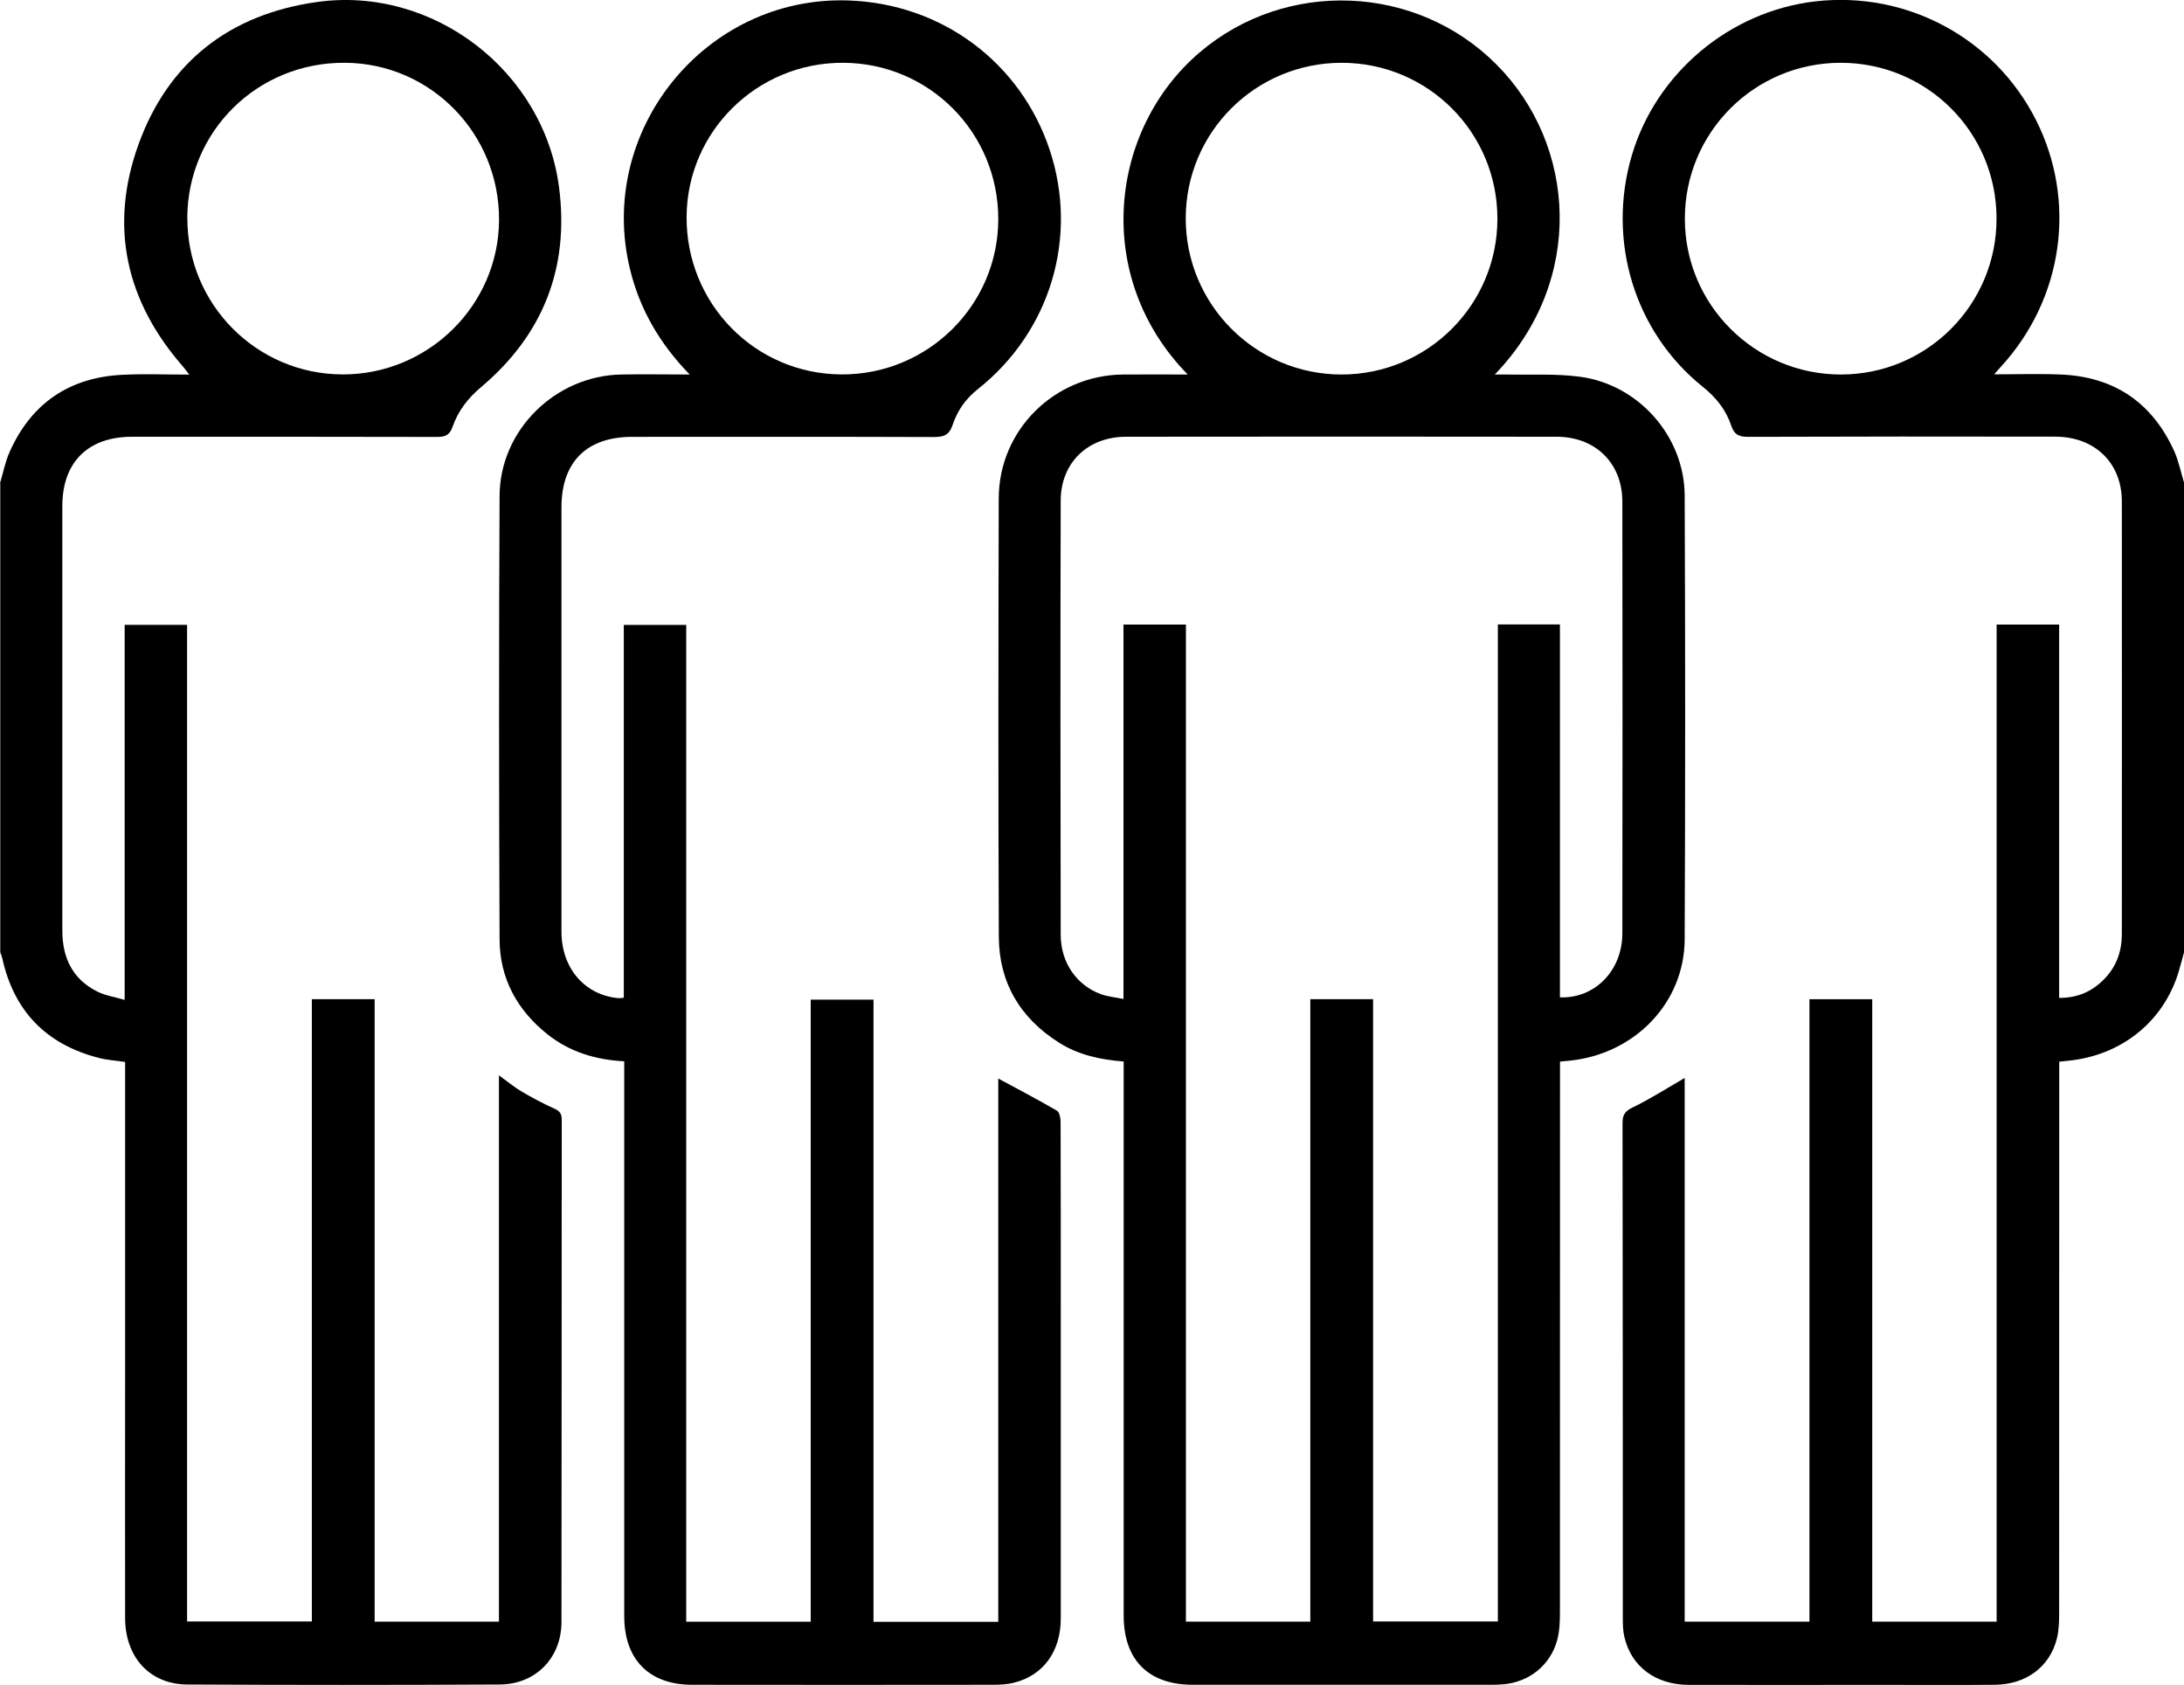 <?xml version="1.0" encoding="UTF-8"?>
<svg id="_レイヤー_2" data-name="レイヤー 2" xmlns="http://www.w3.org/2000/svg" viewBox="0 0 240 185.19">
  <defs>
    <style>
      .cls-1 {
        fill: #000;
        stroke-width: 0px;
      }
    </style>
  </defs>
  <g id="_レイヤー_1-2" data-name="レイヤー 1">
    <g>
      <path class="cls-1" d="M240,104.67c-.21.74-.39,1.49-.62,2.23-1.68,5.43-6.31,9.12-12.15,9.68-.27.03-.54.05-.94.1,0,.48,0,.94,0,1.39,0,19.73,0,39.45-.01,59.18,0,.93-.02,1.89-.24,2.79-.77,3.14-3.38,5.09-6.84,5.12-4.22.04-8.44.01-12.65.01-6.99,0-13.98.02-20.97,0-3.66-.01-6.32-2.01-7.08-5.28-.16-.67-.17-1.39-.17-2.09,0-18.12,0-36.25-.03-54.37,0-.91.26-1.3,1.11-1.72,1.95-.94,3.78-2.12,5.72-3.24v59.75h13.71v-68.4h6.9v68.4h13.67v-109.58h6.87v41.03c2.11.01,3.73-.76,5.06-2.18,1.26-1.34,1.83-2.98,1.83-4.81,0-15.86.02-31.72,0-47.57,0-4.25-2.99-7.12-7.33-7.12-11.25-.02-22.5-.02-33.75.02-1.02,0-1.52-.25-1.85-1.25-.58-1.72-1.65-3.07-3.12-4.25-7.53-6.04-10.56-16.08-7.8-25.43,2.67-9.05,10.77-15.85,20.17-16.93,10.04-1.15,19.67,4.02,24.23,13.01,4.53,8.94,3.02,19.66-3.82,27.12-.2.22-.4.45-.76.86,2.59,0,4.95-.08,7.31.02,5.85.24,10.04,3.06,12.46,8.39.51,1.12.74,2.35,1.11,3.54v51.57ZM202.25,6.9c-9.48.02-17.11,7.67-17.1,17.15,0,9.45,7.7,17.12,17.16,17.11,9.47-.01,17.11-7.69,17.09-17.17-.02-9.49-7.66-17.1-17.15-17.09Z"/>
      <path class="cls-1" d="M0,53.11c.35-1.15.57-2.36,1.06-3.45,2.39-5.35,6.57-8.19,12.41-8.47,2.37-.12,4.76-.02,7.33-.02-.27-.35-.44-.58-.62-.8-6.35-7.22-8.22-15.48-4.96-24.5C18.5,6.79,25.28,1.56,34.83.22c12.76-1.79,24.93,7.57,26.6,20.34,1.16,8.86-1.75,16.24-8.56,21.98-1.48,1.25-2.53,2.63-3.14,4.37-.32.92-.81,1.11-1.71,1.11-11.17-.03-22.34-.02-33.51-.02-4.84,0-7.66,2.8-7.66,7.62,0,15.55,0,31.09,0,46.64,0,2.99,1.11,5.34,3.83,6.71.87.44,1.89.59,3.02.92v-41.22h6.86v109.53h13.71v-68.39h6.9v68.41h13.66v-60.04c.95.69,1.68,1.3,2.49,1.78,1.17.69,2.38,1.33,3.62,1.89.6.27.79.58.79,1.22-.02,18.4,0,36.79-.03,55.19,0,3.95-2.84,6.85-6.78,6.87-11.44.06-22.89.06-34.33,0-4.13-.02-6.83-2.99-6.84-7.31-.02-8.71,0-17.42,0-26.13,0-11.25,0-22.5,0-33.75,0-.39,0-.77,0-1.23-1.02-.15-1.99-.21-2.91-.45-5.76-1.48-9.31-5.13-10.59-10.95-.05-.22-.15-.44-.22-.65,0-17.19,0-34.38,0-51.57ZM20.59,23.96c-.03,9.47,7.6,17.17,17.06,17.19,9.42.02,17.14-7.6,17.19-16.96.05-9.52-7.53-17.25-16.96-17.29-9.59-.05-17.26,7.52-17.3,17.06Z"/>
      <path class="cls-1" d="M130.52,41.16c-10.5-10.72-8.64-26.93,1.32-35.41,9.46-8.06,23.76-7.52,32.58,1.31,8.83,8.83,9.81,23.78-.16,34.1.59,0,.98,0,1.37,0,2.65.06,5.33-.11,7.95.24,6.47.84,11.52,6.54,11.55,13.07.07,16.25.07,32.5,0,48.75-.03,6.99-5.47,12.61-12.63,13.35-.31.03-.62.06-1.07.1,0,.52,0,1.01,0,1.51,0,19.69,0,39.37-.01,59.06,0,1.01-.04,2.05-.3,3.01-.74,2.76-3.1,4.63-5.94,4.86-.47.04-.94.05-1.4.05-10.9,0-21.8,0-32.69,0-4.89,0-7.61-2.73-7.61-7.62,0-19.8,0-39.61,0-59.41,0-.46,0-.92,0-1.47-2.56-.2-4.94-.71-7.07-2.05-4.3-2.7-6.63-6.62-6.65-11.67-.07-16.05-.05-32.11-.01-48.16.02-7.54,6.14-13.56,13.69-13.62,2.3-.02,4.61,0,7.11,0ZM130.32,68.64v109.58h13.67v-68.41h6.9v68.39h13.71v-109.57h6.82v40.98c3.84.15,6.85-2.94,6.86-7.02.02-15.82.03-31.64,0-47.46,0-4.23-2.96-7.12-7.2-7.13-15.78-.02-31.56-.02-47.34,0-4.2,0-7.17,2.85-7.18,7.02-.04,15.9-.03,31.8,0,47.7,0,3.07,1.75,5.57,4.44,6.55.73.26,1.54.33,2.46.52v-41.15h6.85ZM147.45,6.9c-9.49,0-17.14,7.63-17.15,17.1,0,9.47,7.66,17.15,17.11,17.16,9.47,0,17.14-7.65,17.14-17.12,0-9.49-7.62-17.13-17.11-17.14Z"/>
      <path class="cls-1" d="M75.79,41.16c-3.32-3.42-5.47-7.16-6.54-11.5C65.48,14.4,77.51-.47,93.21.05c10.25.34,18.93,6.78,22.14,16.42,3.18,9.56.1,19.97-7.9,26.3-1.37,1.08-2.25,2.39-2.77,3.94-.37,1.11-.98,1.32-2.05,1.32-11.05-.04-22.11-.02-33.16-.02-5,0-7.77,2.76-7.77,7.75,0,15.55,0,31.09,0,46.64,0,4.02,2.58,6.99,6.29,7.3.15.01.3-.02.56-.05v-40.97h6.86v109.55h13.68v-68.37h6.9v68.38h13.71v-59.71c2.18,1.18,4.34,2.31,6.44,3.53.28.16.4.78.41,1.19.02,6.56.02,13.13.02,19.69,0,11.64,0,23.28,0,34.92,0,3.63-1.91,6.26-5.13,7.07-.75.19-1.55.23-2.32.23-11.02.01-22.03.02-33.05,0-4.73,0-7.47-2.77-7.47-7.53,0-19.81,0-39.61,0-59.42,0-.5,0-1,0-1.57-3.18-.17-6.02-1.04-8.45-2.98-3.34-2.66-5.23-6.15-5.25-10.41-.07-16.25-.08-32.5,0-48.75.03-7.23,6.12-13.2,13.36-13.34,2.41-.05,4.83,0,7.55,0ZM92.66,6.9c-9.45-.04-17.15,7.53-17.21,16.91-.06,9.57,7.53,17.3,17.03,17.34,9.48.04,17.2-7.6,17.22-17.04.02-9.51-7.56-17.17-17.04-17.21Z"/>
    </g>
  </g>
</svg>